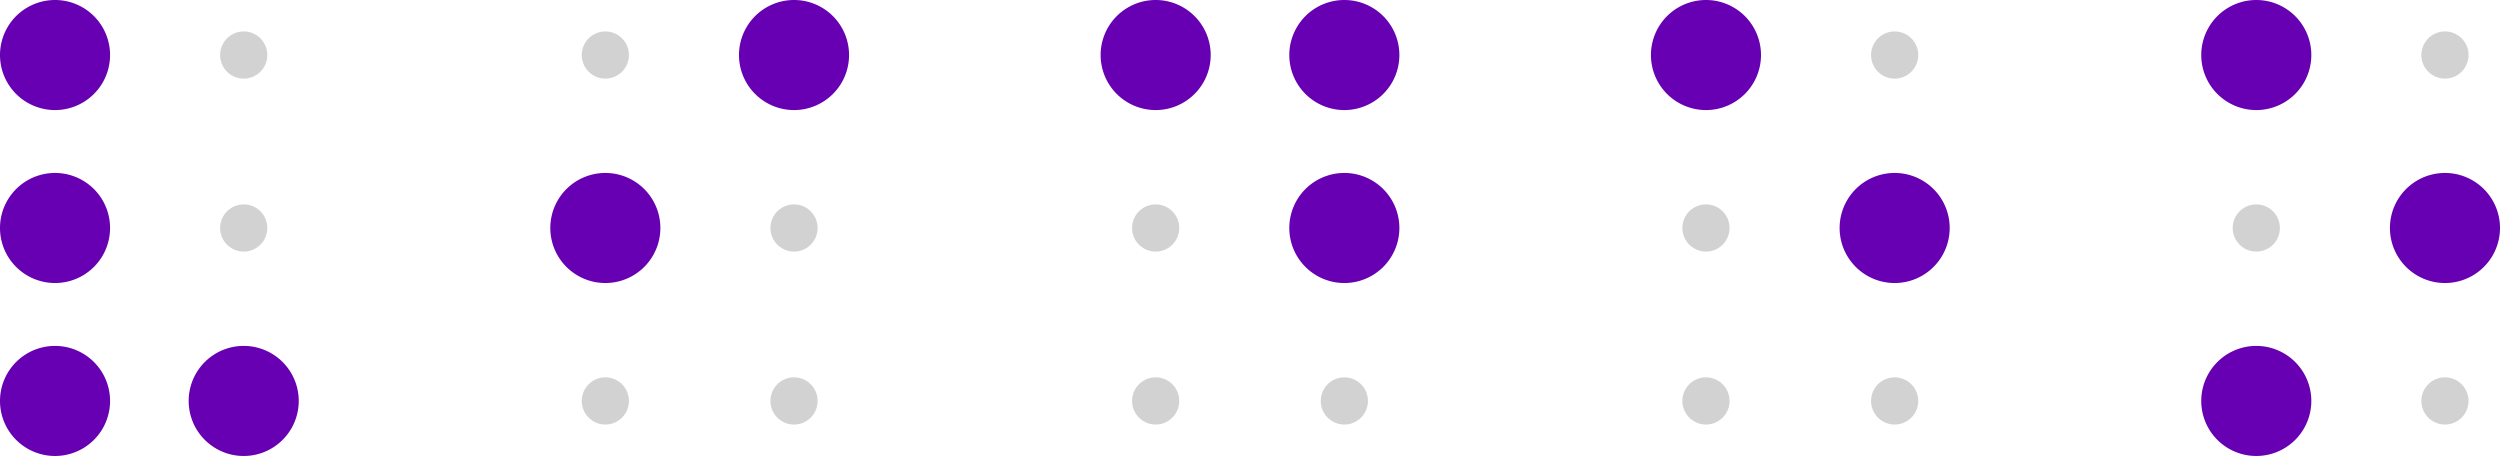 <svg height="29" viewBox="0 0 159 29" width="159" xmlns="http://www.w3.org/2000/svg"><g fill="#6600b2"><path d="m3.5 18a3.5 3.5 0 1 0 0-7 3.5 3.5 0 0 0 0 7z"/><path d="m15.5 29a3.5 3.5 0 1 0 0-7 3.5 3.5 0 0 0 0 7z"/><path d="m3.5 29a3.5 3.5 0 1 0 0-7 3.5 3.5 0 0 0 0 7z"/><path d="m3.5 7a3.5 3.5 0 1 0 0-7 3.5 3.5 0 0 0 0 7z"/></g><path d="m15.5 5a1.5 1.5 0 1 0 0-3 1.5 1.5 0 0 0 0 3z" fill="#d2d2d2"/><path d="m15.5 16a1.5 1.5 0 1 0 0-3 1.5 1.5 0 0 0 0 3z" fill="#d2d2d2"/><path d="m155.5 18a3.5 3.5 0 1 0 0-7 3.5 3.5 0 0 0 0 7z" fill="#6600b2"/><path d="m143.5 29a3.5 3.5 0 1 0 0-7 3.5 3.5 0 0 0 0 7z" fill="#6600b2"/><path d="m143.5 7a3.5 3.5 0 1 0 0-7 3.5 3.5 0 0 0 0 7z" fill="#6600b2"/><path d="m143.5 16a1.5 1.5 0 1 0 0-3 1.5 1.5 0 0 0 0 3z" fill="#d2d2d2"/><path d="m155.5 5a1.5 1.5 0 1 0 0-3 1.5 1.5 0 0 0 0 3z" fill="#d2d2d2"/><path d="m155.5 27a1.5 1.5 0 1 0 0-3 1.5 1.5 0 0 0 0 3z" fill="#d2d2d2"/><path d="m120.5 18a3.5 3.5 0 1 0 0-7 3.5 3.5 0 0 0 0 7z" fill="#6600b2"/><path d="m108.5 7a3.5 3.5 0 1 0 0-7 3.5 3.5 0 0 0 0 7z" fill="#6600b2"/><path d="m108.5 27a1.5 1.5 0 1 0 0-3 1.5 1.5 0 0 0 0 3z" fill="#d2d2d2"/><path d="m108.5 16a1.5 1.5 0 1 0 0-3 1.5 1.5 0 0 0 0 3z" fill="#d2d2d2"/><path d="m120.5 5a1.5 1.5 0 1 0 0-3 1.5 1.5 0 0 0 0 3z" fill="#d2d2d2"/><path d="m120.5 27a1.5 1.5 0 1 0 0-3 1.5 1.5 0 0 0 0 3z" fill="#d2d2d2"/><path d="m85.5 7a3.5 3.5 0 1 0 0-7 3.5 3.5 0 0 0 0 7z" fill="#6600b2"/><path d="m85.5 18a3.5 3.5 0 1 0 0-7 3.5 3.5 0 0 0 0 7z" fill="#6600b2"/><path d="m73.5 7a3.5 3.5 0 1 0 0-7 3.5 3.5 0 0 0 0 7z" fill="#6600b2"/><path d="m73.5 27a1.5 1.5 0 1 0 0-3 1.5 1.5 0 0 0 0 3z" fill="#d2d2d2"/><path d="m73.5 16a1.5 1.5 0 1 0 0-3 1.5 1.5 0 0 0 0 3z" fill="#d2d2d2"/><path d="m85.5 27a1.5 1.5 0 1 0 0-3 1.5 1.5 0 0 0 0 3z" fill="#d2d2d2"/><path d="m50.5 7a3.5 3.5 0 1 0 0-7 3.5 3.5 0 0 0 0 7z" fill="#6600b2"/><path d="m38.5 18a3.5 3.5 0 1 0 0-7 3.5 3.5 0 0 0 0 7z" fill="#6600b2"/><path d="m38.5 27a1.5 1.5 0 1 0 0-3 1.5 1.5 0 0 0 0 3z" fill="#d2d2d2"/><path d="m38.5 5a1.5 1.5 0 1 0 0-3 1.5 1.5 0 0 0 0 3z" fill="#d2d2d2"/><path d="m50.5 16a1.5 1.5 0 1 0 0-3 1.5 1.5 0 0 0 0 3z" fill="#d2d2d2"/><path d="m50.5 27a1.5 1.5 0 1 0 0-3 1.5 1.5 0 0 0 0 3z" fill="#d2d2d2"/></svg>